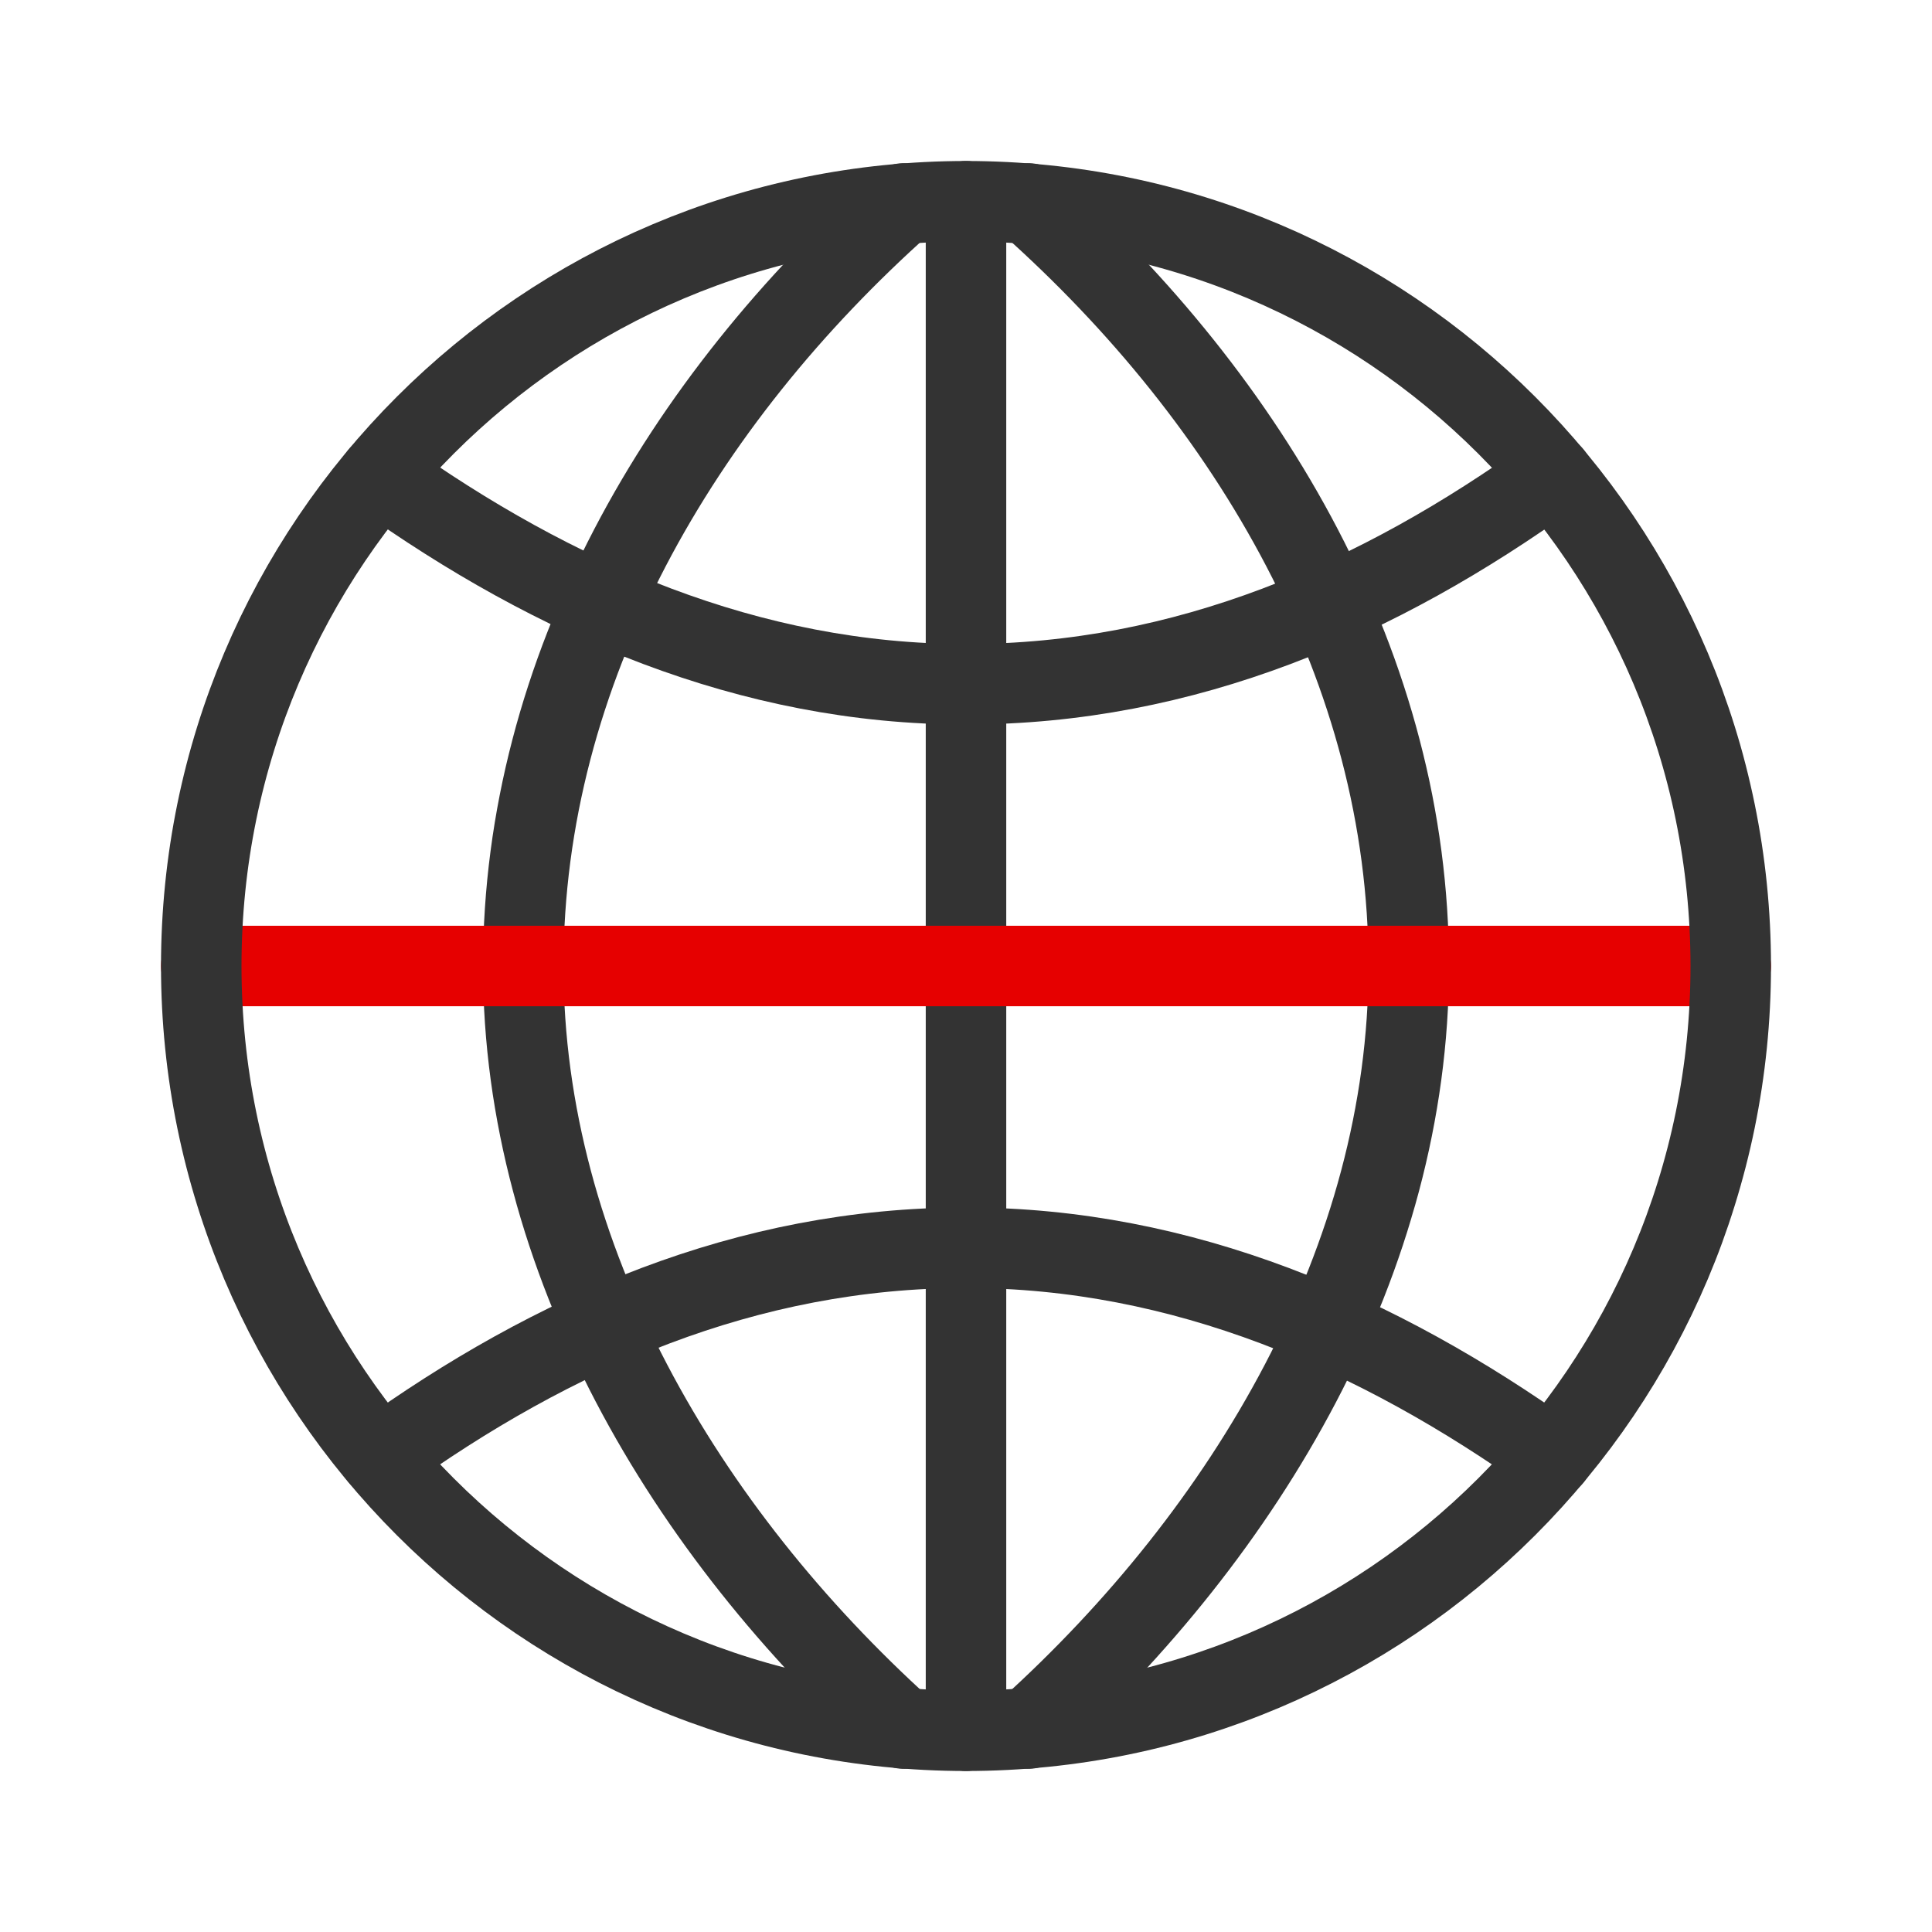 <svg height="48" viewBox="0 0 48 48" width="48" xmlns="http://www.w3.org/2000/svg"><g fill="none" stroke-linecap="round" stroke-linejoin="round" stroke-width="8" transform="scale(.25)"><g stroke="#333"><path d="m102.234 20.219c22.094 19.688 37.766 46.328 37.766 75.781 0 29.125-16.094 56.172-37.766 75.781"/><path d="m89.766 20.219c-22.094 19.688-37.766 46.328-37.766 75.781 0 29.125 16.094 56.172 37.766 75.781"/><path d="m96 172v-152"/><path d="m154.266 47.188c-17.266 12.422-36.469 20.812-58.266 20.812-21.516 0-40.922-8.438-58.25-20.812"/><path d="m37.766 144.812c17.234-12.422 36.453-20.812 58.234-20.812 21.531 0 40.922 8.438 58.266 20.812"/></g><path d="m20 96h152" stroke="#e60000"/><path d="m172 96c0 41.969-34.031 76-76 76s-76-34.031-76-76 34.031-76 76-76 76 34.031 76 76zm0 0" stroke="#333"/></g></svg>